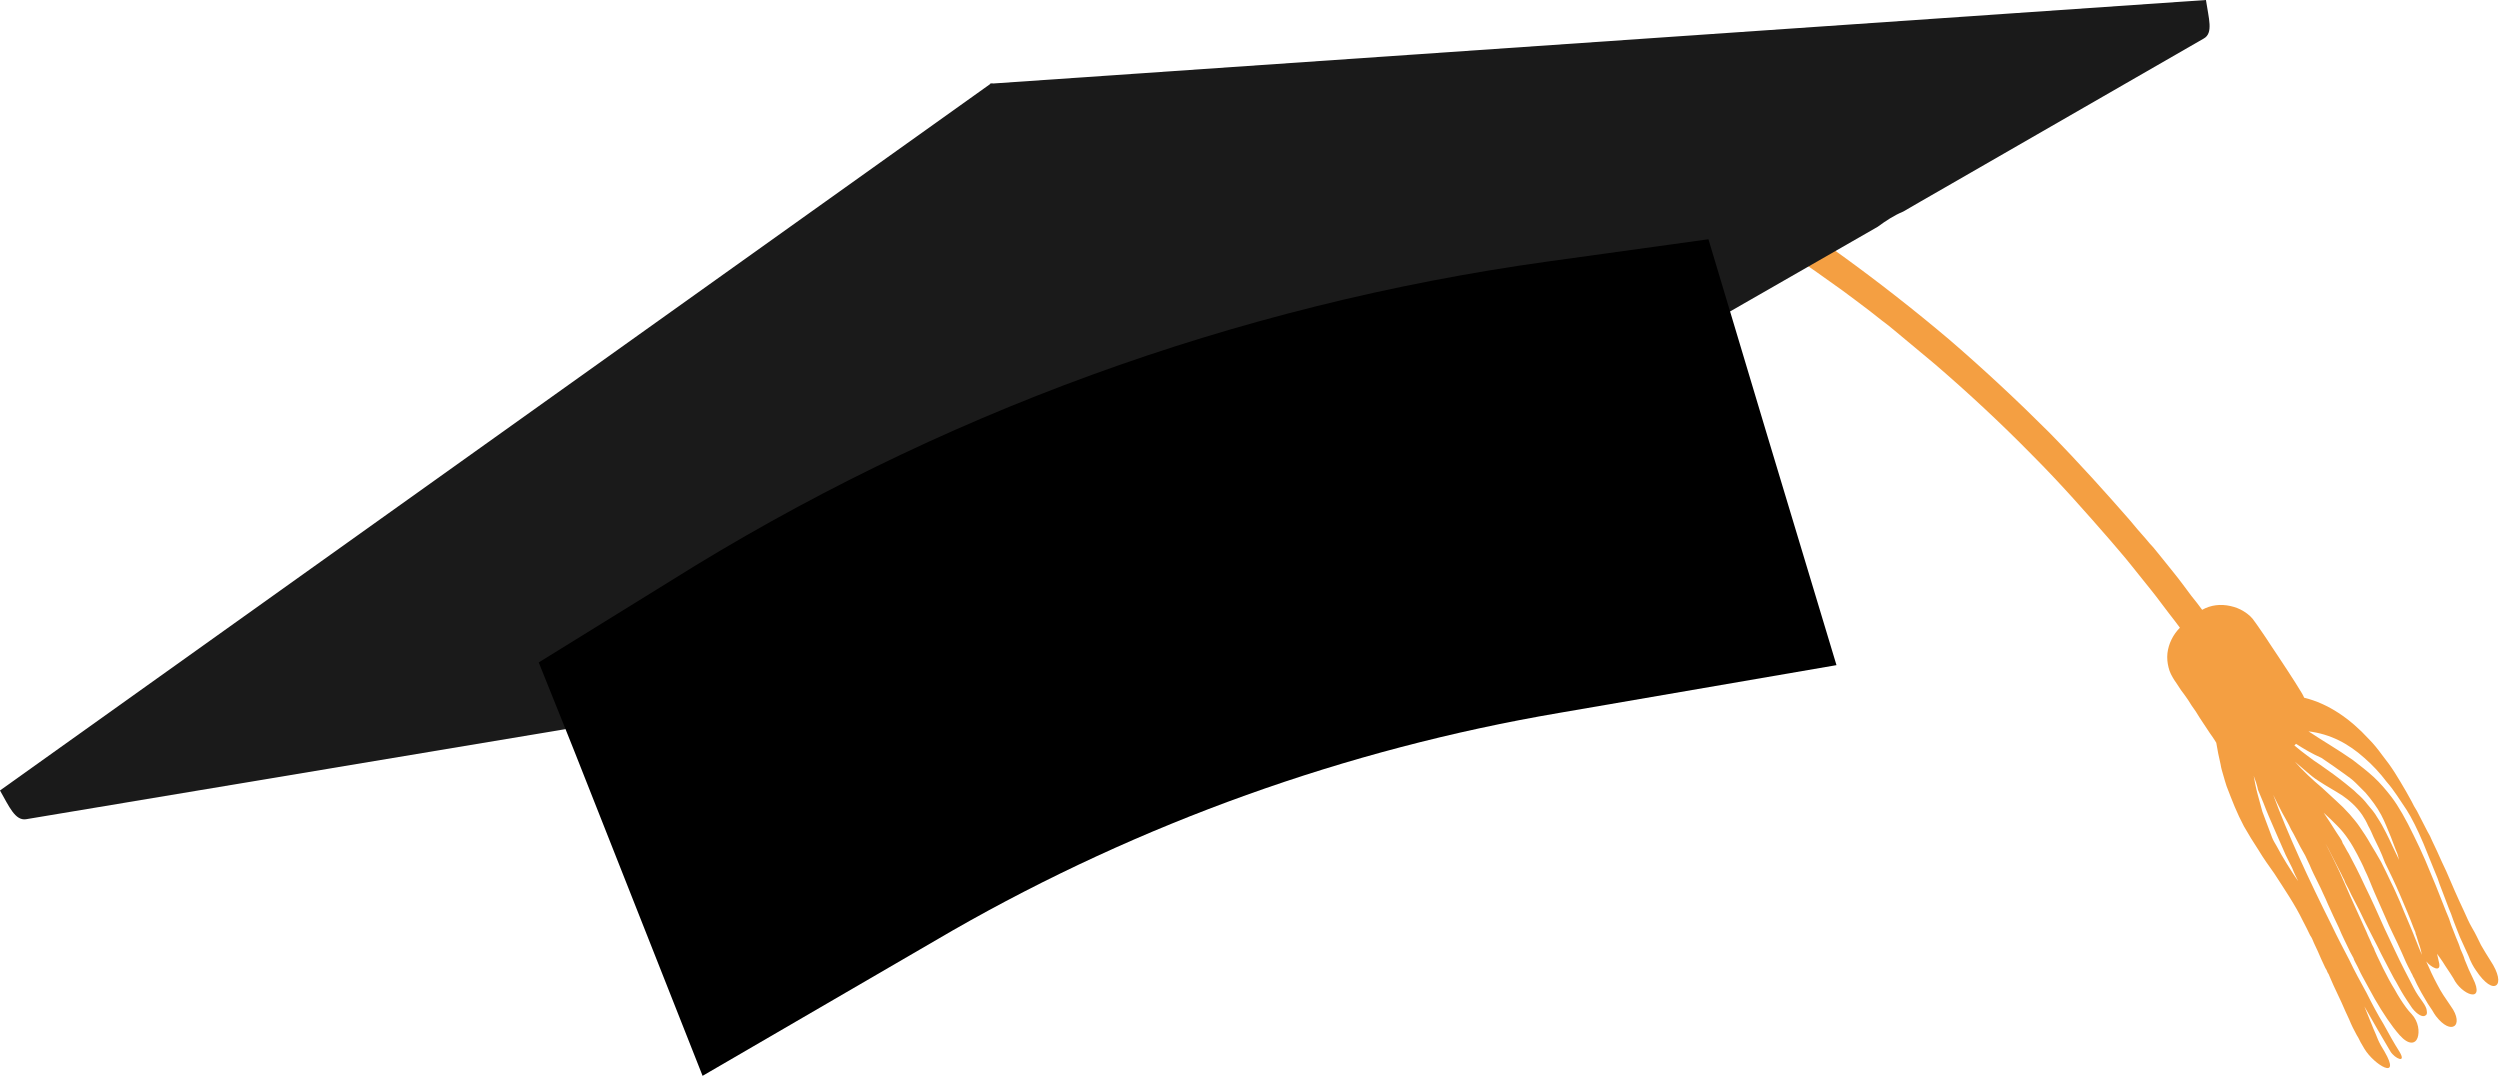 <?xml version="1.0" encoding="UTF-8"?><svg xmlns="http://www.w3.org/2000/svg" xmlns:xlink="http://www.w3.org/1999/xlink" height="199.3" preserveAspectRatio="xMidYMid meet" version="1.0" viewBox="0.0 0.0 460.8 199.3" width="460.8" zoomAndPan="magnify"><g><g id="change1_1"><path d="M301,29.5c0.4-1.7,0.8-3.5,1.5-5l0,0.1c0,0,1.9,1,5.2,2.7c0.4,0.2,0.9,0.4,1.3,0.7 c0.5,0.3,0.9,0.5,1.4,0.8c1,0.6,2.1,1.1,3.2,1.8c0.6,0.3,1.2,0.6,1.8,1c0.6,0.4,1.2,0.7,1.8,1.1c1.3,0.7,2.6,1.5,4,2.3 c5.5,3.4,11.8,7.4,18.3,12.1c6.5,4.7,13.3,10,19.8,15.5c6.5,5.6,12.7,11.4,18.4,17.1c5.6,5.7,10.6,11.3,14.8,16.1 c1,1.2,2,2.4,3,3.5c0.5,0.6,0.9,1.1,1.4,1.6c0.4,0.5,0.9,1.1,1.3,1.6c1.6,2,3.1,3.8,4.2,5.3c1.1,1.5,2,2.7,2.6,3.4 c0.6,0.8,0.9,1.2,0.9,1.2c1.6-0.9,3.4-1.1,5.2-0.7c0.9,0.2,1.7,0.5,2.5,1c0.8,0.5,1.5,1.1,2,1.9c0,0,0.6,0.8,1.4,2 c0.4,0.6,0.9,1.3,1.4,2.1c0.3,0.4,0.5,0.8,0.8,1.2c0.3,0.4,0.5,0.8,0.8,1.2c1.1,1.7,2.2,3.3,3,4.6c0.8,1.3,1.3,2.1,1.3,2.1 c0.2,0.3,0.3,0.6,0.4,0.8c4.5,1.1,8.5,3.9,11.9,7.6c0.9,0.9,1.7,1.9,2.5,3c0.8,1,1.6,2.1,2.3,3.2c0.7,1.1,1.4,2.3,2.1,3.5 c0.3,0.6,0.7,1.2,1,1.8c0.3,0.6,0.6,1.2,1,1.8c0.6,1.2,1.3,2.5,1.9,3.7l0.5,0.9l0.4,0.9c0.3,0.6,0.6,1.3,0.9,1.9 c0.6,1.3,1.1,2.5,1.7,3.7c0.5,1.2,1.1,2.5,1.6,3.7c0.5,1.2,1.1,2.4,1.6,3.5c0.5,1.1,1,2.3,1.6,3.3s1.1,2.1,1.6,3.1 c0.6,1,1.1,1.9,1.7,2.8c1.6,2.4,1.8,4.1,1.1,4.6c-0.7,0.5-2.1-0.3-3.7-2.7c-0.5-0.7-1-1.6-1.4-2.7c-0.5-1.1-1-2.2-1.6-3.5 c-0.5-1.3-1.1-2.7-1.6-4.2c-0.6-1.4-1.1-2.9-1.7-4.4c-0.3-0.8-0.6-1.5-0.8-2.2c-0.3-0.7-0.6-1.5-0.9-2.2c-0.6-1.4-1.1-2.8-1.7-4.2 c-1.1-2.6-2.2-4.8-3.1-6.2c-0.6-0.9-1.2-1.8-1.8-2.7c-0.6-0.9-1.2-1.7-1.9-2.5c-1.2-1.6-2.6-3.1-4.1-4.4 c-2.9-2.6-6.2-4.4-10.3-4.9c2.7,1.8,5.5,3.4,8.2,5.3c1.3,1,2.6,2,3.8,3.1c1.2,1.1,2.3,2.4,3.3,3.7c1.3,1.7,2.7,4.2,4.1,7.1 c0.7,1.4,1.4,2.9,2.1,4.5c0.3,0.8,0.7,1.6,1,2.4c0.2,0.4,0.3,0.8,0.5,1.2c0.2,0.4,0.3,0.8,0.5,1.2c0.6,1.6,1.3,3.2,1.9,4.8 c0.2,0.4,0.3,0.8,0.5,1.2c0.1,0.4,0.3,0.8,0.4,1.2c0.3,0.8,0.6,1.5,0.9,2.3c0.3,0.7,0.6,1.4,0.8,2.1c0.3,0.7,0.6,1.3,0.8,2 c0.5,1.3,1,2.4,1.5,3.4c2.4,4.8-2.1,3.1-3.6,0c-0.2-0.3-0.8-1.3-1.5-2.3c-0.6-1-1.3-1.9-1.5-2.2c0.1,0.6,0.3,1.2,0.4,1.8 c0.3,1.7-1.5,0.7-2.4-0.4c0.6,1.4,1.3,2.9,2,4.2c0.7,1.4,1.6,2.7,2.5,4c1.4,1.9,1.3,3.3,0.7,3.7c-0.7,0.5-2,0-3.4-1.8 c-0.2-0.3-0.5-0.7-0.7-1.1c-0.3-0.4-0.5-0.8-0.8-1.2c-0.5-0.9-1.1-1.8-1.6-2.8c-0.3-0.5-0.5-1-0.8-1.6c-0.1-0.3-0.3-0.5-0.4-0.8 c-0.1-0.3-0.3-0.5-0.4-0.8c-0.6-1.1-1.1-2.2-1.6-3.4c-1-2.3-2.2-4.5-3.1-6.7c-0.9-2.1-1.8-4-2.4-5.5c-0.4-1-0.8-2-1.3-3 c-0.4-1-0.9-1.9-1.4-2.9c-1-1.9-2.1-3.7-3.7-5.3c-0.8-0.8-1.6-1.6-2.5-2.4c0.8,1.2,1.6,2.4,2.4,3.7l0.6,0.9c0.2,0.3,0.4,0.6,0.5,1 c0.4,0.6,0.7,1.3,1.1,1.9c0.8,1.5,1.9,3.6,3,6c0.6,1.2,1.2,2.5,1.8,3.8c0.6,1.3,1.2,2.7,1.8,4c1.3,2.7,2.5,5.4,3.7,7.7 c0.6,1.2,1.2,2.3,1.7,3.3c0.5,1,1.1,1.8,1.6,2.5c0.5,0.7,0.8,1.3,0.8,1.7c0.1,0.5,0,0.8-0.3,0.9c-0.4,0.3-1.4-0.1-2.4-1.4 c-0.6-0.9-1.3-1.9-2-3.1c-0.3-0.6-0.7-1.2-1-1.8c-0.4-0.6-0.7-1.3-1.1-2c-0.7-1.4-1.5-2.8-2.2-4.3c-0.8-1.5-1.5-3-2.3-4.5 c-0.7-1.5-1.5-3.1-2.3-4.6c-0.4-0.7-0.7-1.5-1.1-2.2c-0.2-0.4-0.4-0.7-0.5-1.1c-0.2-0.4-0.4-0.7-0.5-1c-0.7-1.4-1.4-2.7-2-3.9 c-0.3-0.6-0.6-1.2-0.9-1.7c-0.3-0.5-0.6-1-0.8-1.5c0.3,0.6,0.6,1.1,0.9,1.7c0.5,0.9,1,2,1.6,3.2c0.6,1.2,1.2,2.5,1.8,3.9 c1.2,2.8,2.6,5.8,4,8.9c0.3,0.8,0.7,1.5,1,2.3c0.2,0.4,0.4,0.7,0.5,1.1c0.2,0.4,0.3,0.7,0.5,1.1c0.7,1.5,1.4,2.9,2.1,4.2 c0.4,0.7,0.7,1.3,1.1,1.9c0.3,0.6,0.7,1.2,1,1.7c0.7,1.1,1.4,2.1,2.1,2.8c1.3,1.4,1.5,3.3,1.1,4.4c-0.4,1.1-1.6,1.4-3.3-0.5 c-1.5-1.7-3.1-4.1-4.6-6.7c-0.7-1.3-1.5-2.7-2.3-4.2c-0.4-0.7-0.7-1.5-1.1-2.2c-0.2-0.4-0.4-0.7-0.5-1.1c-0.2-0.4-0.4-0.7-0.6-1.1 c-0.7-1.5-1.5-3-2.1-4.5c-0.7-1.5-1.4-2.9-2-4.3c-0.3-0.7-0.6-1.4-0.9-2c-0.3-0.7-0.6-1.3-0.9-1.9c-0.6-1.2-1.2-2.4-1.6-3.4 c-0.3-0.6-0.5-1.1-0.8-1.7c-0.3-0.5-0.6-1.1-0.9-1.6c-0.6-1.1-1.1-2.2-1.7-3.2c-0.5-1.1-1.1-2.1-1.7-3.2c-0.6-1.1-1.1-2.2-1.6-3.2 c2.6,7.1,6.6,15.7,10.8,24.1c1,2.1,2.1,4.2,3.2,6.3c1,2.1,2.1,4.1,3.2,6.1c1,2,2,3.9,3.1,5.7c0.5,0.9,1,1.8,1.5,2.7 c0.5,0.9,1,1.7,1.5,2.5c1.3,2.2-0.9,1.2-1.7-0.1c-0.8-1.4-1.6-2.7-2.4-4.1c-0.8-1.4-1.6-2.8-2.4-4.2c0.7,1.7,1.2,3,1.7,4.2 c0.3,0.6,0.5,1.2,0.8,1.9c0.3,0.7,0.7,1.4,1.2,2.2c3.2,5.5-1.9,2.5-3.7-0.5c-0.2-0.4-0.5-0.8-0.7-1.2c-0.1-0.2-0.2-0.4-0.3-0.6 c-0.1-0.2-0.2-0.4-0.4-0.7c-0.5-0.9-1-1.9-1.4-2.9c-0.5-1-0.9-2-1.4-3.1c-0.5-1.1-1-2.1-1.5-3.2c-0.2-0.5-0.5-1.1-0.7-1.6 c-0.1-0.3-0.2-0.5-0.4-0.8c-0.1-0.3-0.2-0.5-0.4-0.8c-0.5-1.1-1-2.1-1.4-3.1c-0.2-0.5-0.5-1-0.7-1.5c-0.2-0.5-0.4-1-0.7-1.4 c-0.4-0.9-0.9-1.8-1.3-2.6c-1.5-3.1-3.5-6-5.3-8.8c-1-1.4-2-2.8-2.9-4.3l-1.4-2.2c-0.4-0.7-0.9-1.5-1.3-2.2 c-0.3-0.6-0.6-1.2-0.9-1.8c-0.1-0.3-0.3-0.6-0.4-0.9l-0.4-0.9c-0.5-1.2-1-2.5-1.5-3.8c-0.2-0.6-0.4-1.3-0.6-2 c-0.2-0.7-0.4-1.3-0.5-2c-0.3-1.3-0.6-2.7-0.8-4c0,0-0.4-0.7-1.2-1.8c-0.7-1.1-1.7-2.5-2.6-4c-0.5-0.7-1-1.4-1.4-2.1 c-0.5-0.7-0.9-1.3-1.3-1.8c-0.7-1.1-1.2-1.8-1.2-1.8c-0.5-0.8-0.9-1.5-1.1-2.4c-0.2-0.8-0.3-1.7-0.2-2.6c0.2-1.7,1-3.4,2.3-4.7 c0,0-0.3-0.4-0.9-1.2c-0.6-0.8-1.5-1.9-2.6-3.4c-1.1-1.5-2.5-3.2-4.1-5.2c-0.4-0.5-0.8-1-1.2-1.5c-0.4-0.5-0.9-1.1-1.3-1.6 c-0.9-1.1-1.9-2.2-2.9-3.4c-4.1-4.7-8.9-10.2-14.4-15.7c-5.5-5.6-11.6-11.3-17.9-16.7c-1.6-1.3-3.2-2.7-4.8-4 c-0.8-0.7-1.6-1.3-2.4-2c-0.8-0.7-1.6-1.3-2.4-1.9c-1.6-1.3-3.2-2.5-4.8-3.7c-1.6-1.2-3.2-2.4-4.8-3.5 c-6.4-4.6-12.5-8.6-17.8-11.9c-1.3-0.8-2.6-1.6-3.9-2.3c-0.6-0.4-1.2-0.7-1.8-1.1c-0.3-0.2-0.6-0.3-0.9-0.5 c-0.3-0.2-0.6-0.3-0.8-0.5c-2.2-1.2-4.2-2.3-5.8-3.2C302.9,30.5,301,29.5,301,29.5z M415.4,143c0.2,1.1,0.4,2.2,0.7,3.3 c0.3,1.1,0.6,2.2,0.9,3.3c0.4,1.1,0.8,2.1,1.2,3.2l0.3,0.8c0.1,0.3,0.2,0.5,0.3,0.8c0.2,0.5,0.5,1,0.8,1.5 c0.6,1.1,1.2,2.2,1.9,3.3c0.7,1.1,1.3,2.1,2.1,3.2c-0.4-0.8-0.8-1.6-1.1-2.4l-0.3-0.6l-0.3-0.6l-0.6-1.2c-0.7-1.6-1.4-3.2-2.1-4.8 c-0.7-1.6-1.4-3.2-2-4.8l-0.5-1.2l-0.5-1.2C416,144.6,415.7,143.8,415.4,143z M437.5,154.3c-0.3-0.7-0.6-1.4-1-2.1 c-0.3-0.7-0.7-1.4-1.1-2c-1.1-1.6-2.4-2.7-3.7-3.6c-1.4-0.9-2.9-1.7-4.4-2.7c-0.8-0.5-1.5-1.1-2.2-1.7c-0.7-0.6-1.4-1.2-2.1-1.8 c1.5,1.7,3.2,3.3,5,4.8c0.4,0.4,0.9,0.8,1.3,1.2c0.4,0.4,0.9,0.8,1.3,1.2c0.9,0.8,1.7,1.6,2.5,2.5c0.6,0.7,1.3,1.5,1.9,2.4 c0.6,0.9,1.3,1.9,1.9,3c0.7,1.1,1.3,2.2,2,3.4c0.6,1.2,1.2,2.4,1.8,3.7c0.3,0.6,0.6,1.2,0.9,1.9c0.1,0.3,0.3,0.6,0.4,0.9 c0.1,0.3,0.3,0.6,0.4,0.9c0.5,1.2,1,2.5,1.5,3.6c1,2.3,1.8,4.5,2.5,6.1c-0.1-0.6-0.3-1.4-0.6-2.2c-0.1-0.4-0.3-0.9-0.4-1.3 c-0.1-0.2-0.2-0.5-0.2-0.7c-0.1-0.2-0.2-0.5-0.3-0.7c-0.7-1.9-1.6-4-2.5-6.1c-0.9-2.1-1.9-4.2-2.8-6 C438.9,157.1,438.1,155.5,437.5,154.3z M423.2,137.1c-0.1,0.1-0.2,0.2-0.3,0.3c0.8,0.7,1.6,1.3,2.4,1.9c0.8,0.6,1.6,1.2,2.4,1.7 c1.6,1.1,3.1,2.2,4.6,3.4c0.4,0.3,0.7,0.6,1.1,0.9c0.4,0.3,0.7,0.6,1,0.9c0.7,0.6,1.4,1.3,2,2.1c0.6,0.7,1.3,1.5,1.8,2.4 c0.6,0.9,1.1,1.8,1.6,2.8c0.4,0.8,0.8,1.6,1.2,2.5c0.4,0.8,0.8,1.7,1.2,2.5l-0.3-1.1l-0.4-1c-0.3-0.7-0.5-1.4-0.8-2.1 c-0.6-1.4-1.1-2.8-1.8-4.1c-0.8-1.5-1.8-2.8-2.9-4.1c-0.6-0.6-1.2-1.2-1.8-1.8c-0.6-0.6-1.3-1.1-2-1.6c-1.4-1-2.8-2-4.3-3 C426.1,138.9,424.6,138,423.2,137.1z" fill="#F49F42"/></g><g><g id="change2_1"><path d="M406.6,0c0.5,3.4,1.4,6.1-0.4,7.1l-47.6,27.4l-4.7,2.7l-3.1,1.8c-1.7,0.7-3.2,1.7-4.7,2.8l0,0l-27.2,15.6 l-214.7,77L4.8,151c-2,0.3-3.1-2.3-4.8-5.3L182.5,15.5l0-0.1l0.2,0l0.2-0.1l0,0.1L406.6,0z" fill="#1A1A1A"/></g><g id="change3_1"><path d="M314.9,44.1l10.7,35.7l12.9,42.8l-51.1,8.8c-39.3,6.7-77.2,20.3-111.8,40.1l-46.1,26.8l-23.7-60l-1.6-4l0,0l-4.9-12.2 l24.1-14.9c49.2-30.9,104.3-51,161.9-59L314.9,44.1z" fill="inherit"/></g></g></g></svg>